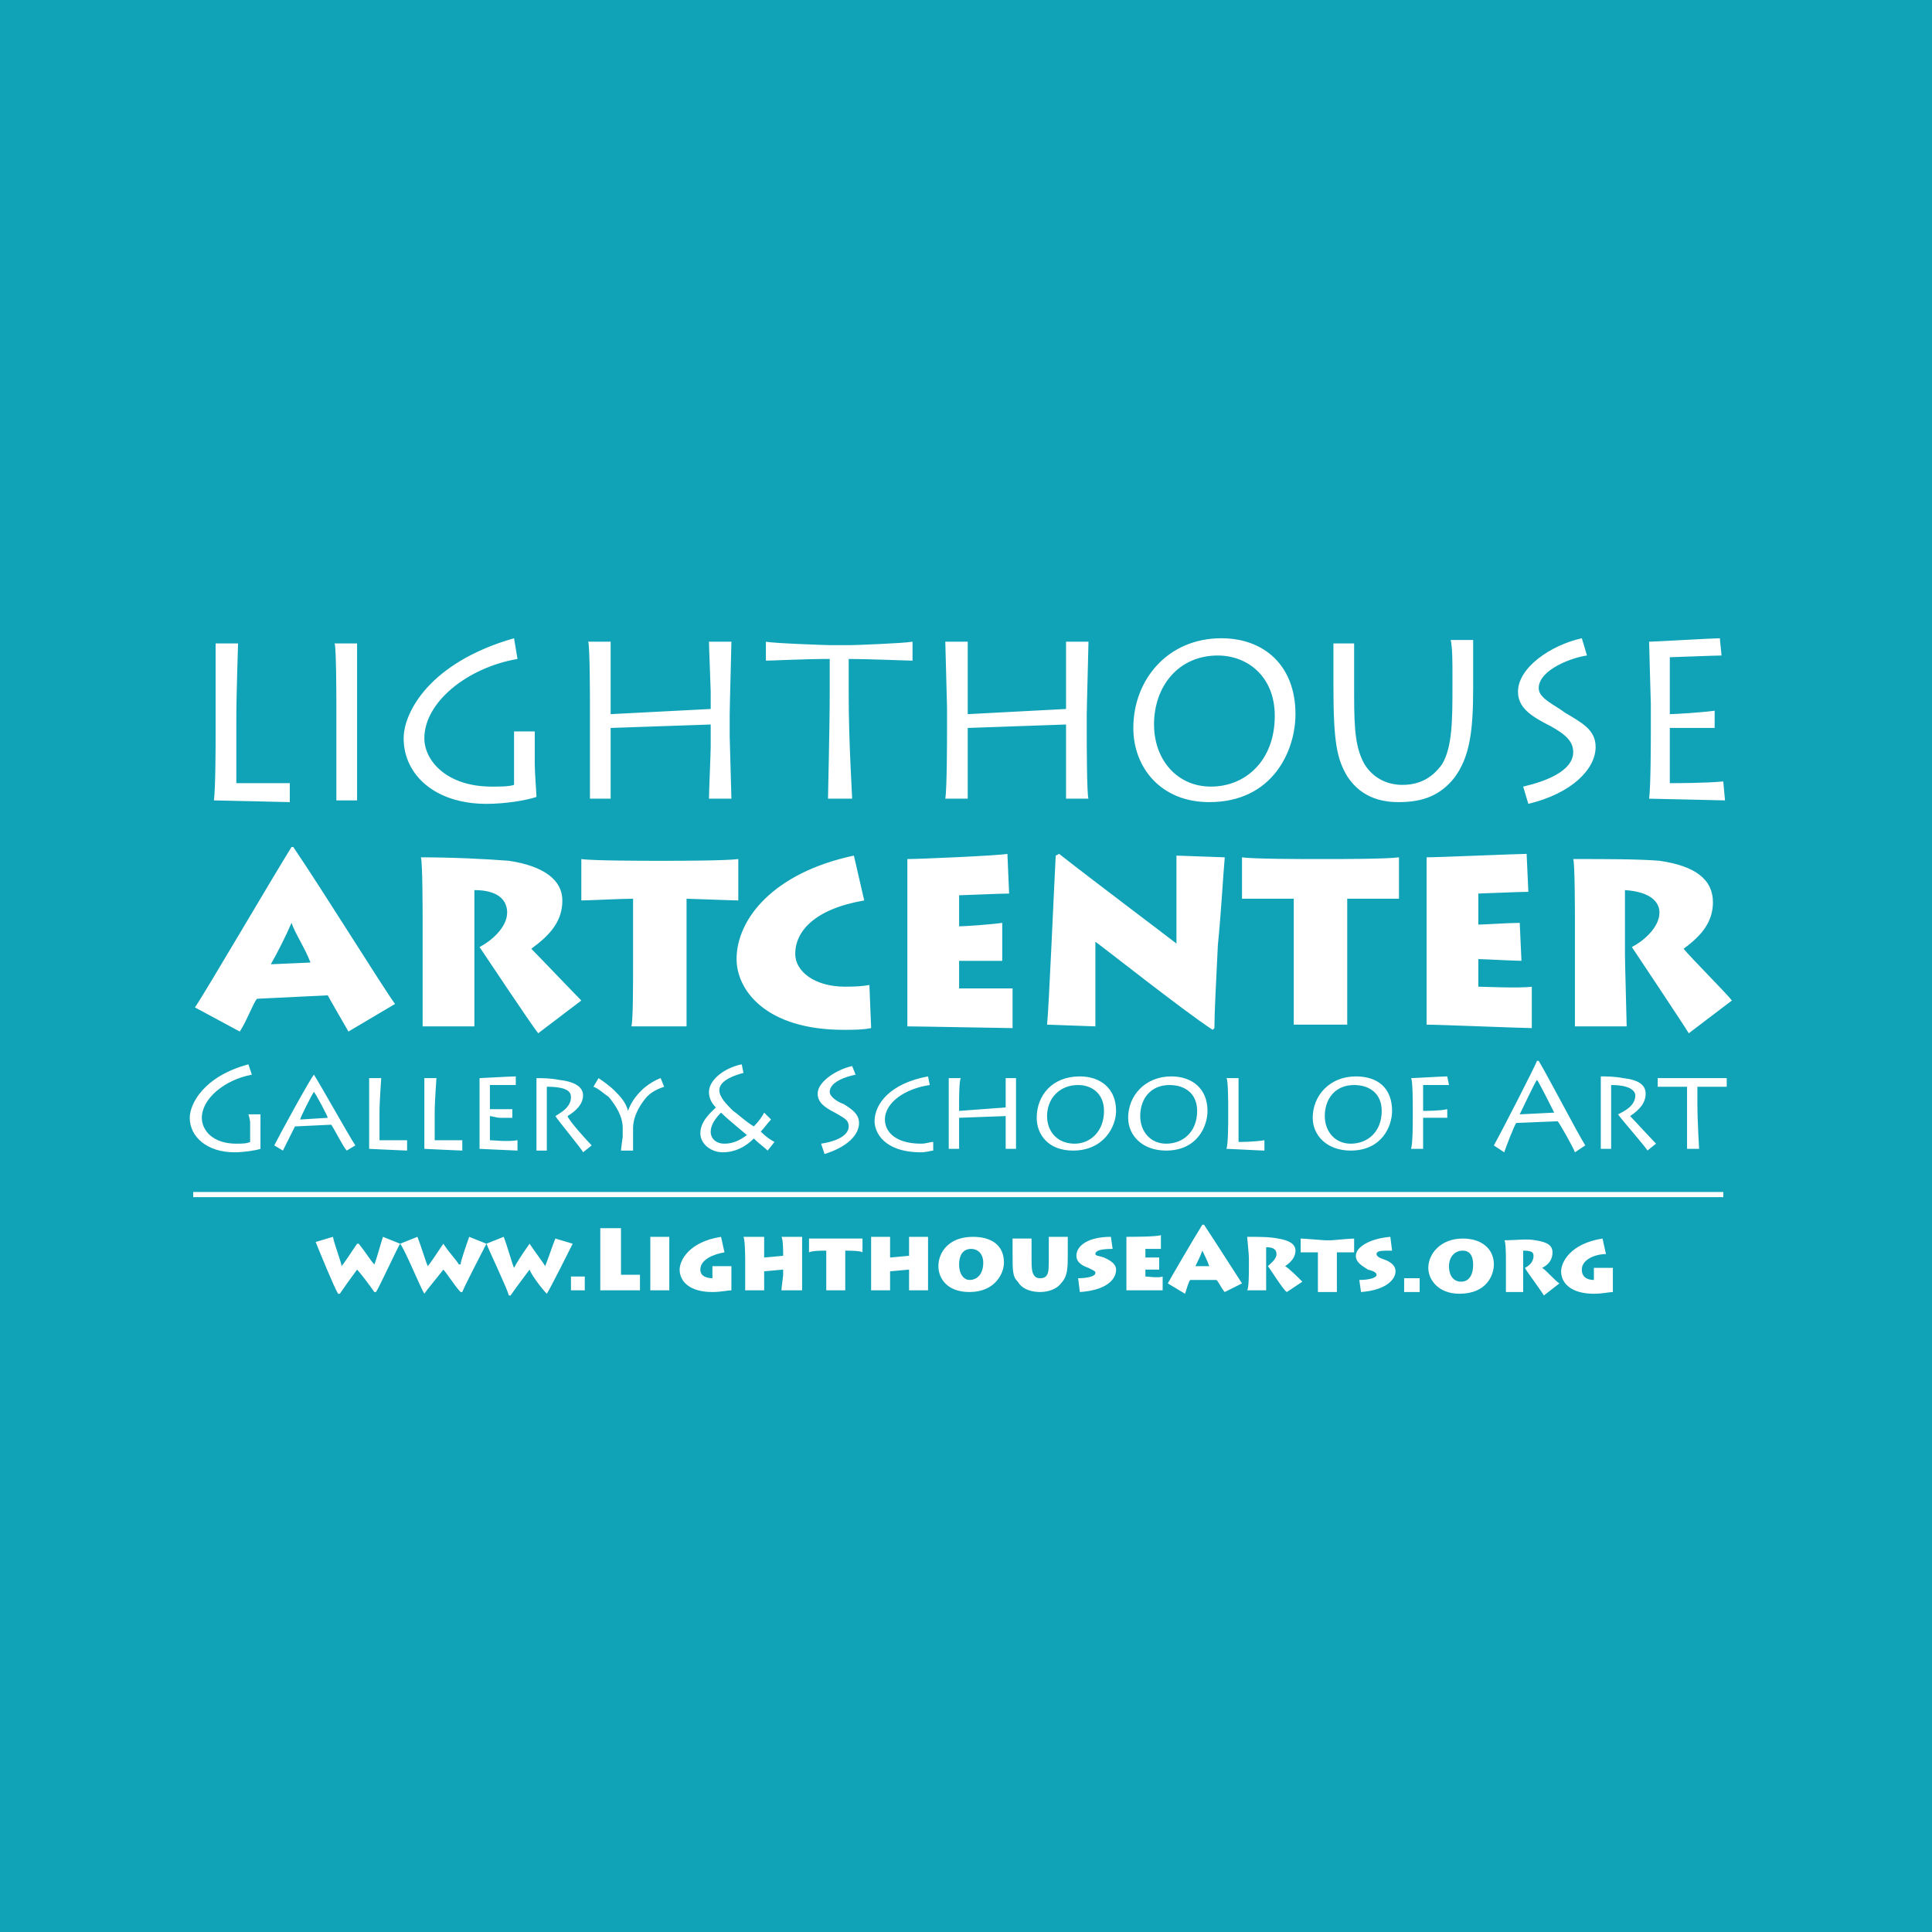<svg version="1.2" xmlns="http://www.w3.org/2000/svg" viewBox="0 0 112 112" width="112" height="112">
	<title>New Project</title>
	<style>
		.s0 { fill: #10a3b7 } 
		.s1 { fill: #ffffff } 
	</style>
	<path id="Shape 2" class="s0" d="m-8-9h128v128h-128z"/>
	<g id="Folder 1">
		<path id="Path 1" fill-rule="evenodd" class="s1" d="m13.8 37.3c0 0.3-0.1 2.8-0.1 4.5v3.6c0.3 0 1.8 0 3.1 0v1.1c-0.2 0-4-0.1-4.4-0.1 0.1-0.7 0.1-3.5 0.1-3.8v-1.7c0-0.2 0-3.4 0-3.6zm6.9 5.1c0 1.3 0 3.7 0 4h-1.2c0-0.6 0-3.6 0-4v-1.4c0-0.2 0-3.4-0.1-3.7h1.3c0 0.2 0 2.2 0 3.7zm10.3 1.9c0 0.5 0.1 1.7 0.1 1.9-0.6 0.2-1.8 0.4-2.9 0.4-3 0-4.8-1.7-4.8-3.8 0-1.5 1.5-4.4 6.4-5.8l0.2 1.2c-2.9 0.5-5.4 2.5-5.4 4.6 0 1.3 1.3 2.8 3.9 2.8 0.5 0 1 0 1.3-0.1v-2.2c0-0.4 0-0.8 0-0.9h1.2c0 0.3 0 0.6 0 1zm3.2 2c0-0.6 0-3.6 0-3.9v-1.4c0-0.3 0-3.5-0.1-3.8h1.3c0 0.3 0 2.9 0 3.1v1.1l5.8-0.3v-1c0-0.2-0.1-2.6-0.1-2.9h1.3c0 0.3-0.1 3.8-0.1 4.2v1.3c0 0.1 0.1 3.4 0.1 3.6h-1.3c0-0.4 0.1-2.7 0.1-3v-1.3l-5.8 0.2v0.8c0 0.6 0 3 0 3.3zm13.8 0c0-0.3 0.1-4.1 0.1-6.2v-1.9c-1.5 0-3.4 0.1-3.7 0.1v-1.1c0.5 0.1 3.6 0.2 3.7 0.2h1.2c0.2 0 3-0.1 3.6-0.2v1.1c-0.2 0-2.6-0.1-3.7-0.1v2.1c0 2.7 0.2 5.8 0.2 6zm6.8 0c0.1-0.6 0.1-3.6 0.1-3.9v-1.4c0-0.3-0.1-3.5-0.1-3.8h1.3c0 0.3 0 2.9 0 3.1v1.1l5.7-0.3v-1c0-0.2 0-2.6 0-2.9h1.3c0 0.3-0.1 3.8-0.1 4.2v1.3c0 0.1 0 3.4 0.1 3.6h-1.3c0-0.4 0-2.7 0-3v-1.3l-5.7 0.2v0.8c0 0.6 0 3 0 3.3zm10.9-4.1c0-2.8 2-5.2 5.1-5.2 2.5 0 4.3 1.6 4.3 4.4 0 2.1-1.3 5.1-5 5.1-2.8 0-4.4-2-4.4-4.3zm8.2-0.7c0-2.3-1.6-3.5-3.3-3.5-2.3 0-3.7 1.8-3.7 4 0 2 1.3 3.6 3.3 3.6 2 0 3.7-1.5 3.7-4.1zm4.6-1.2c0 2.1 0.1 3.1 0.6 4 0.5 0.8 1.3 1.2 2.2 1.2 1.1 0 1.8-0.5 2.3-1.2 0.6-1 0.6-2.6 0.6-4.6v-0.5c0-0.9 0-1.6-0.1-2.1h1.3c0 0.3 0 1.1 0 2.2v0.6c0 2.5-0.2 4-1.1 5.2-0.8 1-1.8 1.4-3.2 1.4-0.7 0-2.1-0.1-3-1.5-0.6-1-0.8-2-0.8-5.2v-0.7c0-0.6 0-1.5 0-1.8h1.2c0 0.3 0 0.9 0 2.1zm9.8 5.3c1.3-0.3 2.9-0.9 2.9-2 0-0.6-0.4-1-1.3-1.5-1.2-0.6-1.9-1.1-1.9-2 0-1.4 1.9-2.7 3.7-3.1l0.3 1c-0.8 0.1-2.8 0.8-2.8 1.9 0 0.6 1 1 1.5 1.4 1 0.6 1.8 1 1.8 2 0 1.3-1.4 2.7-3.9 3.3zm11.7 0.8c-0.2 0-4.1-0.1-4.4-0.1 0.1-0.7 0.1-3.5 0.1-3.8v-1.7c0-0.2-0.1-3.3-0.1-3.6 0.3 0 3.7-0.2 4.1-0.2l0.1 1c-0.4 0-2.8 0.1-3 0.1v3.3c0.3 0 1.9-0.1 2.6-0.2v1c-0.3 0-2.3 0-2.6 0v3.2c0.3 0 2.1 0 3.1-0.1zm-88.7 12c0.5-0.7 4.3-7.2 5.6-9.3h0.1c1.7 2.5 5.3 8.3 5.9 9.1l-2.7 1.6c-0.4-0.7-1.1-1.9-1.2-2.1l-4.1 0.2c-0.2 0.2-0.6 1.3-1 1.9zm6.7-2.6c-0.3-0.8-0.9-1.7-1.1-2.3-0.3 0.7-0.8 1.7-1.2 2.4zm9.5-0.5c0 0.5 0 3.9 0 4.2h-3c0-0.4 0-4.7 0-5v-1.1c0-0.4 0-3.4-0.1-3.7 1.9 0 3.8 0.1 5.1 0.2 2 0.3 3.1 1.1 3.1 2.3 0 1.2-0.7 2-1.8 2.8 0.4 0.4 2.5 2.6 2.9 3l-2.5 1.9c-0.4-0.5-3-4.4-3.4-5 0.6-0.3 1.6-1.1 1.6-2 0-0.7-0.5-1.3-1.9-1.3zm9.1 4.2c0.1-0.3 0.1-2.3 0.1-3.8v-3.6c-0.7 0-2.6 0.1-3 0.1v-2.4c0.6 0.1 3.8 0.1 4 0.1h1.2c0.2 0 3.2 0 3.9-0.1v2.4c-0.3 0-2.8-0.1-3-0.1v3.8c0 1.4 0 3.3 0 3.6zm13.9 0.1c-0.5 0.1-1 0.1-1.6 0.1-4.5 0-6.2-2.3-6.2-4.1 0-2.3 2.1-5 6.8-6l0.6 2.6c-2.9 0.5-4 1.8-4 3.1 0 1 1.1 1.9 2.9 1.9q0.9 0 1.4-0.1zm8.2 0c-0.5 0-5.4-0.1-6.1-0.1 0-0.7 0-3.7 0-4v-1.8c0-0.2 0-3.5 0-3.9 0.7 0 5.3-0.2 5.8-0.3l0.1 2.3c-0.5 0-2.7 0.1-2.9 0.1v1.8c0.3 0 1.8-0.1 2.5-0.2v2.2c-0.4 0-2.2 0-2.5 0v1.6c0.4 0 2.4 0 3.1 0zm2-0.2c0.1-0.9 0.4-7.9 0.5-9.8l0.2-0.1c1.9 1.5 6.3 4.8 6.8 5.2 0-0.8 0-4.5 0-5.1l2.8 0.1c-0.1 1.1-0.2 3.1-0.4 5.1-0.1 2-0.2 4-0.2 4.8l-0.1 0.1c-1.7-1.1-6.6-5-6.8-5.1 0 0.5 0 4.5 0 4.9zm14.3 0c0-0.3 0-2.3 0-3.8v-3.5c-0.6 0-2.6 0-3 0v-2.4c0.6 0.1 3.8 0.1 4 0.1h1.2c0.3 0 3.2 0 3.9-0.1v2.4c-0.2 0-2.8 0-3 0v3.8c0 1.4 0 3.3 0 3.5zm13.8 0.2c-0.5 0-5.4-0.2-6.1-0.2 0-0.7 0-3.6 0-3.9v-1.9c0-0.2 0-3.5 0-3.9 0.7 0 5.3-0.2 5.8-0.2l0.1 2.2c-0.5 0-2.7 0.1-2.9 0.1v1.8c0.3 0 1.8-0.1 2.4-0.1l0.1 2.2c-0.4 0-2.2-0.1-2.5-0.1v1.6c0.3 0 2.4 0.1 3.1 0zm5.4-4.3c0 0.5 0.1 4 0.1 4.2h-3c0-0.3 0-4.7 0-5v-1.1c0-0.4 0-3.4-0.1-3.6 1.9 0 3.8 0 5 0.1 2.1 0.3 3.1 1.1 3.1 2.4 0 1.1-0.6 1.9-1.7 2.7 0.4 0.5 2.5 2.6 2.8 3l-2.5 1.9c-0.3-0.5-2.9-4.4-3.3-5 0.6-0.3 1.6-1.1 1.6-2 0-0.6-0.5-1.2-2-1.3zm-79.1 10.3c0 0.3 0 0.9 0 1-0.3 0.1-1 0.2-1.5 0.2-1.6 0-2.6-0.9-2.6-2 0-0.8 0.8-2.4 3.4-3.1l0.2 0.6c-1.6 0.3-2.9 1.4-2.9 2.5 0 0.7 0.6 1.5 2 1.5 0.3 0 0.6 0 0.8-0.1v-1.1c0-0.2-0.1-0.5-0.1-0.5h0.7q0 0.2 0 0.5z"/>
		<path id="Path 2" fill-rule="evenodd" class="s1" d="m15.9 66.4c0.3-0.6 2.1-3.9 2.3-4.1 0.5 0.8 2 3.5 2.4 4.1l-0.5 0.3c-0.2-0.2-0.8-1.4-0.9-1.5l-2.1 0.1c-0.1 0.2-0.6 1.2-0.7 1.4zm3.1-1.6c0-0.1-0.7-1.4-0.8-1.5-0.1 0.1-0.8 1.5-0.8 1.6zm3.1-2.3c0 0.1-0.1 1.3-0.1 2v1.6c0.2 0 0.9 0 1.6 0v0.6c-0.2 0-2.1-0.1-2.2-0.1 0-0.3 0-1.6 0-1.7v-0.8c0-0.1 0-1.5 0-1.6zm3.2 0c0 0.1-0.1 1.3-0.1 2v1.6c0.2 0 0.9 0 1.6 0v0.6c-0.2 0-2.1-0.1-2.2-0.1 0-0.3 0-1.6 0-1.7v-0.8c0-0.1 0-1.5 0-1.6zm4.7 4.2c-0.2 0-2.1-0.1-2.2-0.1 0-0.3 0-1.6 0-1.7v-0.8c0-0.1 0-1.5 0-1.6 0.1 0 1.8-0.1 2.1-0.1v0.5c-0.2 0-1.4 0-1.5 0v1.4c0.1 0 0.9 0 1.3 0v0.5c-0.1 0-0.4 0-0.7 0-0.2 0-0.5-0.1-0.6-0.1v1.4c0.2 0 1 0.1 1.6 0zm1.7-1.8c0 0.2 0 1.7 0 1.8h-0.6c0-0.2 0-2 0-2.2v-0.5c0-0.1 0-1.4 0-1.5 0.3 0 0.8 0 1.3 0.1 0.9 0.1 1.4 0.4 1.4 0.9 0 0.5-0.4 0.9-0.9 1.2 0.1 0.3 1.2 1.5 1.4 1.7l-0.5 0.4c0-0.1-1.5-1.9-1.6-2.1 0.3-0.2 0.9-0.5 0.9-1.1 0-0.3-0.2-0.6-1.4-0.6zm4.3 1.8c0-0.1 0.1-0.8 0.1-0.8v-0.5c0-0.7-0.4-1.3-0.8-1.8-0.3-0.2-0.6-0.5-0.9-0.6l0.3-0.5c0.3 0.2 0.7 0.5 0.9 0.7 0.3 0.3 0.7 0.7 0.8 1.2 0.2-0.5 0.4-0.8 0.8-1.2 0.3-0.3 0.8-0.6 1.1-0.7l0.2 0.5c-0.3 0.1-0.8 0.3-1.1 0.7-0.4 0.5-0.7 1.1-0.7 1.7v0.6c0 0 0 0.6 0 0.7zm8.5 0c-0.2-0.2-0.5-0.4-0.8-0.7-0.5 0.5-1.1 0.8-1.8 0.8-0.7 0-1.3-0.5-1.3-1.1 0-0.7 0.6-1.2 0.9-1.5-0.3-0.3-0.4-0.6-0.4-0.9 0-0.7 0.9-1.4 1.9-1.6l0.1 0.5c-0.4 0.1-1.4 0.4-1.4 1 0 0.4 0.4 0.8 0.8 1.2 0.3 0.2 0.7 0.6 1.2 0.9 0.3-0.3 0.5-0.6 0.6-0.8l0.4 0.4c-0.2 0.2-0.4 0.5-0.6 0.7 0.3 0.3 0.6 0.5 0.8 0.6zm-1.2-0.9c-0.6-0.5-1.2-1-1.5-1.3-0.3 0.3-0.6 0.7-0.6 1.1 0 0.4 0.3 0.7 0.8 0.7 0.5 0 0.9-0.2 1.3-0.5zm4.3 0.5c0.7-0.1 1.6-0.4 1.6-1 0-0.4-0.3-0.5-0.8-0.8-0.6-0.3-1-0.6-1-1.1 0-0.7 1.1-1.4 2-1.6l0.2 0.5c-0.5 0.1-1.5 0.4-1.5 1 0 0.3 0.5 0.6 0.8 0.7 0.5 0.3 0.9 0.6 0.9 1.1 0 0.7-0.7 1.4-2 1.8zm6.5 0.4c-0.1 0-0.4 0.1-0.7 0.1-2.2 0-2.7-1.2-2.7-1.8 0-1 0.9-2.2 3.1-2.6l0.1 0.5c-1.4 0.2-2.6 1-2.6 2 0 0.7 0.6 1.4 2.1 1.4 0.3 0 0.5-0.1 0.7-0.1zm0.9-0.1c0-0.2 0-1.6 0-1.8v-0.6c0-0.1 0-1.6 0-1.7h0.7c-0.1 0.1-0.1 1.3-0.1 1.4v0.5l2.7-0.2v-0.4c0-0.1 0-1.2 0-1.3h0.6c0 0.1 0 1.7 0 1.9v0.6c0 0 0 1.5 0 1.6h-0.6c0-0.2 0-1.2 0-1.3v-0.6l-2.7 0.1v0.3c0 0.3 0 1.4 0 1.5zm5.1-1.8c0-1.3 0.9-2.4 2.5-2.4 1.2 0 2.1 0.7 2.1 2 0 0.9-0.7 2.3-2.5 2.3-1.4 0-2.1-0.9-2.1-1.9zm3.9-0.4c0-1-0.7-1.5-1.5-1.5-1.1 0-1.8 0.8-1.8 1.8 0 0.9 0.6 1.6 1.6 1.6 0.9 0 1.7-0.7 1.7-1.9zm1.4 0.4c0-1.3 1-2.4 2.5-2.4 1.2 0 2.1 0.7 2.1 2 0 0.9-0.6 2.3-2.4 2.3-1.4 0-2.2-0.9-2.2-1.9zm4-0.4c0-1-0.7-1.5-1.6-1.5-1.1 0-1.7 0.8-1.7 1.8 0 0.9 0.6 1.6 1.5 1.6 1 0 1.8-0.7 1.8-1.9zm2.4-1.9c0 0.1 0 1.3 0 2v1.7c0.1 0 0.9 0 1.5-0.1v0.6c-0.2 0-2-0.1-2.2-0.1 0.1-0.3 0.1-1.5 0.1-1.7v-0.8c0-0.1 0-1.5-0.1-1.6zm4.3 2.3c0-1.3 1-2.4 2.5-2.4 1.3 0 2.1 0.7 2.1 2 0 0.9-0.6 2.3-2.4 2.3-1.4 0-2.2-0.9-2.2-1.9zm4-0.4c0-1-0.7-1.5-1.6-1.5-1.1 0-1.7 0.8-1.7 1.8 0 0.9 0.6 1.6 1.5 1.6 1 0 1.8-0.7 1.8-1.9zm1.7 2.2c0.1-0.3 0.1-1.5 0.1-1.7v-0.8c0-0.1 0-1.5-0.1-1.6 0.2 0 1.8-0.1 2.1-0.1l0.1 0.5h-1.5v1.5c0.1 0 1 0 1.4-0.1v0.5h-1.4v0.5c0 0.1 0 1.3 0 1.3zm4.8-0.2c0.4-0.7 2.4-4.6 2.5-4.9h0.1c0.6 1 2.2 4.1 2.7 4.9l-0.6 0.4c-0.1-0.3-0.9-1.7-1-1.8l-2.4 0.1c-0.1 0.1-0.6 1.4-0.7 1.7zm3.5-1.9c-0.1-0.2-0.9-1.8-1-1.9-0.1 0.1-0.9 1.8-1 2zm3.3 0.3c0 0.2 0 1.7 0 1.8h-0.6c0-0.2 0-2 0-2.2v-0.4c0-0.2 0-1.4 0-1.6 0.3 0 0.8 0 1.3 0.1 0.9 0.1 1.3 0.4 1.3 0.9 0 0.5-0.3 0.9-0.9 1.3 0.2 0.2 1.3 1.4 1.5 1.6l-0.5 0.4c0-0.1-1.5-1.8-1.7-2.1 0.4-0.2 1-0.5 1-1.1 0-0.2-0.2-0.6-1.4-0.6zm4.4 1.8c0-0.1 0-1.9 0-2.8v-0.8c-0.7 0-1.6 0-1.7 0v-0.5c0.2 0 1.7 0 1.7 0h0.6c0.1 0 1.5 0 1.7 0v0.5c0 0-1.2 0-1.7 0v0.9c0 1.2 0.1 2.6 0.1 2.7zm-74.6 5.5c-0.1 0.1-1.2 2.5-1.4 2.8h-0.1c-0.2-0.3-0.8-1.1-1-1.3-0.3 0.4-0.8 1.1-1 1.4h-0.1c-0.2-0.3-1.1-2.5-1.3-3l1-0.3c0.1 0.5 0.5 1.5 0.5 1.7 0.1-0.1 0.5-0.7 0.9-1.3h0.1c0.4 0.5 0.7 1 0.9 1.2 0.1-0.2 0.4-1.3 0.5-1.6zm5 0c-0.1 0.2-1.3 2.5-1.4 2.8h-0.1c-0.3-0.3-0.8-1.1-1-1.3-0.3 0.4-0.9 1.1-1.1 1.4-0.2-0.3-1.1-2.5-1.4-2.9l1-0.4c0.2 0.5 0.5 1.5 0.6 1.7 0.1-0.1 0.5-0.7 0.9-1.3 0.4 0.6 0.8 1 0.9 1.2h0.1c0-0.2 0.4-1.3 0.5-1.6zm5 0c-0.1 0.2-1.3 2.6-1.5 2.9-0.3-0.3-0.9-1.1-1-1.4-0.3 0.4-0.9 1.2-1.1 1.5h-0.1c-0.1-0.4-1.1-2.5-1.3-3l1-0.4c0.2 0.5 0.5 1.6 0.6 1.8 0.1-0.2 0.4-0.7 0.9-1.4 0.4 0.6 0.8 1.1 0.9 1.3 0.1-0.2 0.5-1.4 0.6-1.6zm-0.1 1.9h0.8v0.8h-0.8zm2.9-2.8c0 0.1 0 1.1 0 1.8v0.9c0.1 0 0.7 0 1.1 0v0.9c-0.1 0-1.9 0-2.3 0 0-0.3 0-1.4 0-1.5v-0.7c0 0 0-1.3 0-1.4zm2.8 2.3c0 0.4 0 1.2 0 1.3h-1.1c0-0.2 0-1.2 0-1.3v-0.5c0-0.1 0-1.2 0-1.3h1.1c0 0.1 0 0.8 0 1.3zm3.6 0.6c0 0.2 0 0.6 0 0.7-0.2 0-0.6 0.1-1.1 0.1-1.3 0-1.9-0.6-1.9-1.3 0-0.5 0.5-1.6 2.4-1.9l0.2 0.9c-0.6 0.1-1.4 0.4-1.4 1 0 0.4 0.4 0.5 0.7 0.5v-0.3q0-0.2 0-0.4h1.1c0 0.2 0 0.3 0 0.4zm0.8 0.7c0-0.2 0-1.2 0-1.3v-0.5c0 0 0-1.1-0.1-1.3h1.2c0 0.1 0 1 0 1v0.2l1.1-0.1v-0.2c0 0 0-0.8-0.1-0.9h1.2c0 0.2 0 1.4 0 1.5v0.4c0 0 0 1.1 0 1.2h-1.2c0-0.1 0.1-0.8 0.1-0.9v-0.3l-1.1 0.1v0.1c0 0.2 0 0.9 0 1zm4.7 0c0-0.1 0-0.7 0-1.2v-1.1c-0.2 0-0.8 0-1 0.1v-0.8c0.2 0 1.3 0 1.4 0h0.4c0.1 0 1.1 0 1.3 0v0.8c-0.1-0.1-0.9-0.1-1-0.1v1.2c0 0.4 0 1 0 1.1zm2.6 0c0-0.2 0-1.2 0-1.3v-0.5c0 0 0-1.1 0-1.3h1.1c0 0.1 0 1 0 1v0.2l1.1-0.1v-0.2c0 0 0-0.8 0-0.9h1.1c0 0.2 0 1.4 0 1.5v0.4c0 0 0 1.1 0 1.2h-1.1c0-0.1 0-0.8 0-0.9v-0.3l-1.1 0.1v0.1c0 0.2 0 0.9 0 1z"/>
		<path id="Path 3" fill-rule="evenodd" class="s1" d="m54.4 73.4c0-0.8 0.6-1.7 2-1.7 1.1 0 1.8 0.5 1.8 1.5 0 0.6-0.5 1.7-2 1.7-1.3 0-1.8-0.8-1.8-1.5zm2.6-0.2c0-0.5-0.3-0.8-0.7-0.8-0.5 0-0.7 0.4-0.7 0.9 0 0.6 0.3 0.9 0.6 0.9 0.5 0 0.8-0.4 0.8-1zm2.8-0.4c0 0.7 0 1 0.2 1.2q0.1 0.1 0.3 0.1 0.3 0 0.4-0.2c0.1-0.2 0.1-0.3 0.1-1.3v-0.2c0-0.3 0-0.6 0-0.7h1.1c0 0.1 0 0.4 0 0.8v0.2c0 0.8 0 1.3-0.4 1.7-0.2 0.3-0.7 0.5-1.2 0.5-0.4 0-1-0.1-1.3-0.6-0.3-0.3-0.3-0.6-0.3-1.7v-0.2c0-0.2 0-0.5 0-0.6h1.1q0 0.1 0 0.7zm2.7 1.3c0.5 0 1-0.1 1-0.3 0-0.1 0-0.1-0.4-0.3-0.3-0.1-0.7-0.3-0.7-0.7 0-0.6 0.7-1.1 2-1.1l0.1 0.7c-0.7 0-1 0.1-1 0.3 0 0.1 0.2 0.1 0.5 0.2 0.2 0.1 0.7 0.3 0.7 0.7 0 0.6-0.6 1.2-2.1 1.3zm4.9 0.7c-0.2 0-1.8 0-2.1 0 0-0.3 0-1.2 0-1.3v-0.6c0 0 0-1.1 0-1.2 0.3 0 1.8 0 2-0.1v0.8c-0.1 0-0.8 0-0.9 0v0.5c0.1 0 0.6 0 0.8 0v0.7c-0.1 0-0.7 0-0.8 0v0.4c0.1 0 0.8 0.1 1 0zm0.3-0.4c0.1-0.2 1.5-2.6 2-3.4h0.1c0.6 0.9 2 3.1 2.2 3.4l-1 0.5c-0.2-0.2-0.4-0.7-0.5-0.7h-1.5c-0.1 0.1-0.2 0.5-0.3 0.8zm2.4-1c-0.1-0.3-0.3-0.7-0.4-0.9-0.1 0.3-0.3 0.7-0.4 0.9zm3.3 0.1c0 0.1 0 1.2 0 1.3h-1.1c0.1-0.1 0.1-1.1 0.1-1.2v-0.7c0-0.2-0.1-1.1-0.1-1.2 0.7 0 1.3 0 1.8 0.1 0.6 0.1 1 0.3 1 0.7q0 0.5-0.6 0.9c0.2 0.1 0.8 0.7 1 0.9l-0.9 0.6c-0.2-0.1-1-1.4-1.1-1.5 0.2-0.2 0.5-0.4 0.5-0.7 0-0.2-0.1-0.4-0.6-0.4zm3 1.4c0-0.2 0-0.8 0-1.2v-1.1c-0.2 0-0.8 0-1 0v-0.8c0.2 0 1.3 0.1 1.4 0.1h0.4c0 0 1.1-0.1 1.3-0.1v0.8c-0.1 0-1 0-1 0v1.1c0 0.5 0 1.1 0 1.2zm2.4-0.7c0.5 0 1-0.1 1-0.3 0-0.1-0.1-0.2-0.5-0.3-0.3-0.2-0.7-0.4-0.7-0.8 0-0.5 0.8-1 2-1.1l0.1 0.8c-0.6 0-0.9 0-0.9 0.2 0 0.1 0.1 0.2 0.4 0.3 0.3 0.1 0.7 0.3 0.7 0.7 0 0.5-0.6 1.1-2 1.2zm2.6-0.1h0.9v0.8h-0.9zm1.4-0.6c0-0.8 0.7-1.7 2-1.7 1.1 0 1.8 0.6 1.8 1.5 0 0.6-0.4 1.7-2 1.7-1.2 0-1.8-0.8-1.8-1.5zm2.6-0.2c0-0.5-0.2-0.8-0.6-0.8-0.5 0-0.8 0.4-0.8 0.9 0 0.6 0.3 0.9 0.7 0.9 0.4 0 0.7-0.3 0.7-1zm2.9 0.3c0 0.2 0 1.2 0 1.3h-1c0-0.1 0-1.1 0-1.2v-0.7c0-0.1 0-1.1-0.1-1.1 0.7 0 1.3-0.1 1.8 0 0.7 0.1 1 0.3 1 0.7q0 0.6-0.6 0.9c0.2 0.1 0.8 0.8 1 0.9l-0.9 0.7c-0.1-0.2-1-1.4-1.1-1.6 0.2-0.1 0.5-0.3 0.5-0.7 0-0.2-0.1-0.3-0.6-0.3zm5.2 0.6c0 0.2 0 0.6 0 0.7-0.2 0-0.6 0.1-1.1 0.1-1.3 0-1.9-0.6-1.9-1.3 0-0.5 0.5-1.6 2.4-1.9l0.2 0.9c-0.6 0-1.4 0.3-1.4 0.9 0 0.5 0.4 0.6 0.7 0.6v-0.3q0-0.2 0-0.4h1.1c0 0.2 0 0.3 0 0.4z"/>
		<path id="Shape 1" class="s1" d="m11.2 69.1h88.7v0.3h-88.7z"/>
	</g>
</svg>